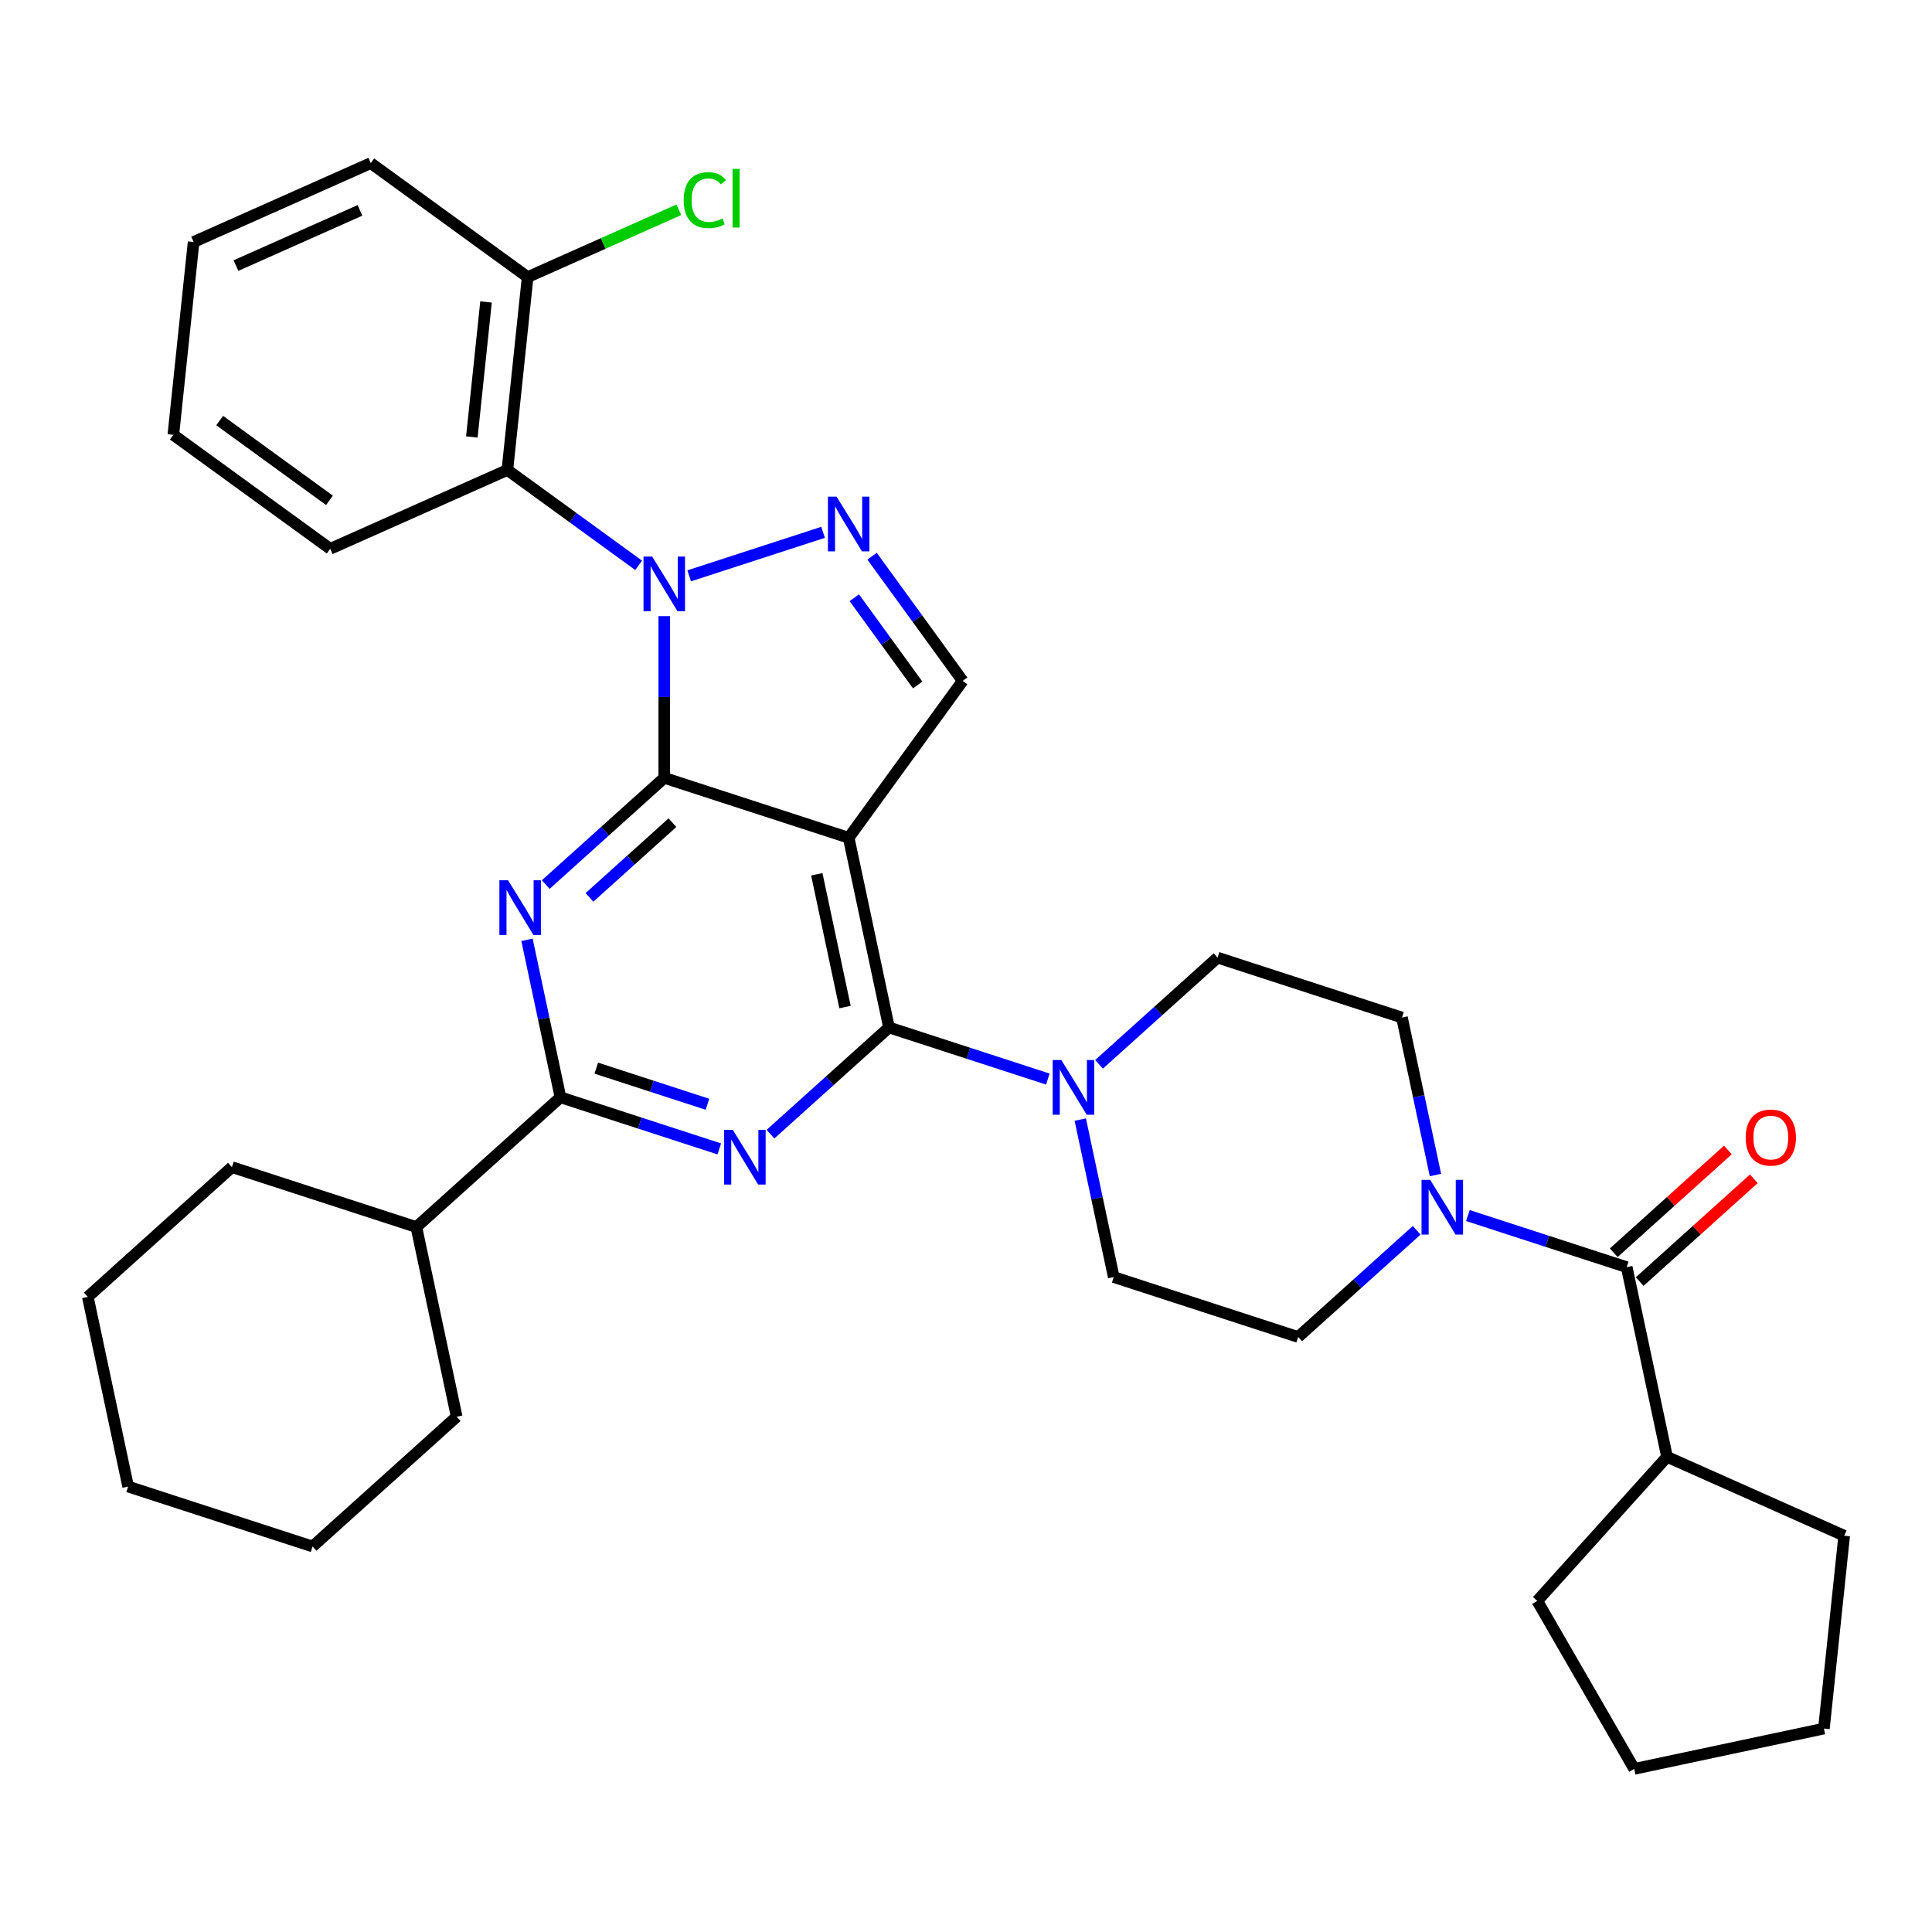 <?xml version='1.0' encoding='iso-8859-1'?>
<svg version='1.1' baseProfile='full'
              xmlns='http://www.w3.org/2000/svg'
                      xmlns:rdkit='http://www.rdkit.org/xml'
                      xmlns:xlink='http://www.w3.org/1999/xlink'
                  xml:space='preserve'
width='1000px' height='1000px' viewBox='0 0 1000 1000'>
<!-- END OF HEADER -->
<rect style='opacity:1.0;fill:#FFFFFF;stroke:none' width='1000' height='1000' x='0' y='0'> </rect>
<path class='bond-0' d='M 742.98,608.192 L 734.318,567.437' style='fill:none;fill-rule:evenodd;stroke:#0000FF;stroke-width:6px;stroke-linecap:butt;stroke-linejoin:miter;stroke-opacity:1' />
<path class='bond-0' d='M 734.318,567.437 L 725.655,526.683' style='fill:none;fill-rule:evenodd;stroke:#000000;stroke-width:6px;stroke-linecap:butt;stroke-linejoin:miter;stroke-opacity:1' />
<path class='bond-1' d='M 759.773,629.166 L 800.878,642.522' style='fill:none;fill-rule:evenodd;stroke:#0000FF;stroke-width:6px;stroke-linecap:butt;stroke-linejoin:miter;stroke-opacity:1' />
<path class='bond-1' d='M 800.878,642.522 L 841.983,655.878' style='fill:none;fill-rule:evenodd;stroke:#000000;stroke-width:6px;stroke-linecap:butt;stroke-linejoin:miter;stroke-opacity:1' />
<path class='bond-2' d='M 733.274,636.791 L 702.603,664.407' style='fill:none;fill-rule:evenodd;stroke:#0000FF;stroke-width:6px;stroke-linecap:butt;stroke-linejoin:miter;stroke-opacity:1' />
<path class='bond-2' d='M 702.603,664.407 L 671.933,692.023' style='fill:none;fill-rule:evenodd;stroke:#000000;stroke-width:6px;stroke-linecap:butt;stroke-linejoin:miter;stroke-opacity:1' />
<path class='bond-3' d='M 862.851,754.056 L 954.545,794.881' style='fill:none;fill-rule:evenodd;stroke:#000000;stroke-width:6px;stroke-linecap:butt;stroke-linejoin:miter;stroke-opacity:1' />
<path class='bond-4' d='M 862.851,754.056 L 795.689,828.647' style='fill:none;fill-rule:evenodd;stroke:#000000;stroke-width:6px;stroke-linecap:butt;stroke-linejoin:miter;stroke-opacity:1' />
<path class='bond-5' d='M 862.851,754.056 L 841.983,655.878' style='fill:none;fill-rule:evenodd;stroke:#000000;stroke-width:6px;stroke-linecap:butt;stroke-linejoin:miter;stroke-opacity:1' />
<path class='bond-6' d='M 848.699,663.337 L 878.24,636.738' style='fill:none;fill-rule:evenodd;stroke:#000000;stroke-width:6px;stroke-linecap:butt;stroke-linejoin:miter;stroke-opacity:1' />
<path class='bond-6' d='M 878.24,636.738 L 907.78,610.14' style='fill:none;fill-rule:evenodd;stroke:#FF0000;stroke-width:6px;stroke-linecap:butt;stroke-linejoin:miter;stroke-opacity:1' />
<path class='bond-6' d='M 835.267,648.419 L 864.807,621.82' style='fill:none;fill-rule:evenodd;stroke:#000000;stroke-width:6px;stroke-linecap:butt;stroke-linejoin:miter;stroke-opacity:1' />
<path class='bond-6' d='M 864.807,621.82 L 894.348,595.222' style='fill:none;fill-rule:evenodd;stroke:#FF0000;stroke-width:6px;stroke-linecap:butt;stroke-linejoin:miter;stroke-opacity:1' />
<path class='bond-7' d='M 954.545,794.881 L 944.054,894.703' style='fill:none;fill-rule:evenodd;stroke:#000000;stroke-width:6px;stroke-linecap:butt;stroke-linejoin:miter;stroke-opacity:1' />
<path class='bond-8' d='M 795.689,828.647 L 845.875,915.572' style='fill:none;fill-rule:evenodd;stroke:#000000;stroke-width:6px;stroke-linecap:butt;stroke-linejoin:miter;stroke-opacity:1' />
<path class='bond-9' d='M 725.655,526.683 L 630.196,495.666' style='fill:none;fill-rule:evenodd;stroke:#000000;stroke-width:6px;stroke-linecap:butt;stroke-linejoin:miter;stroke-opacity:1' />
<path class='bond-10' d='M 559.148,579.497 L 567.811,620.252' style='fill:none;fill-rule:evenodd;stroke:#0000FF;stroke-width:6px;stroke-linecap:butt;stroke-linejoin:miter;stroke-opacity:1' />
<path class='bond-10' d='M 567.811,620.252 L 576.473,661.006' style='fill:none;fill-rule:evenodd;stroke:#000000;stroke-width:6px;stroke-linecap:butt;stroke-linejoin:miter;stroke-opacity:1' />
<path class='bond-11' d='M 542.356,558.523 L 501.251,545.167' style='fill:none;fill-rule:evenodd;stroke:#0000FF;stroke-width:6px;stroke-linecap:butt;stroke-linejoin:miter;stroke-opacity:1' />
<path class='bond-11' d='M 501.251,545.167 L 460.146,531.811' style='fill:none;fill-rule:evenodd;stroke:#000000;stroke-width:6px;stroke-linecap:butt;stroke-linejoin:miter;stroke-opacity:1' />
<path class='bond-12' d='M 568.854,550.898 L 599.525,523.282' style='fill:none;fill-rule:evenodd;stroke:#0000FF;stroke-width:6px;stroke-linecap:butt;stroke-linejoin:miter;stroke-opacity:1' />
<path class='bond-12' d='M 599.525,523.282 L 630.196,495.666' style='fill:none;fill-rule:evenodd;stroke:#000000;stroke-width:6px;stroke-linecap:butt;stroke-linejoin:miter;stroke-opacity:1' />
<path class='bond-13' d='M 282.476,457.848 L 313.147,430.232' style='fill:none;fill-rule:evenodd;stroke:#0000FF;stroke-width:6px;stroke-linecap:butt;stroke-linejoin:miter;stroke-opacity:1' />
<path class='bond-13' d='M 313.147,430.232 L 343.818,402.616' style='fill:none;fill-rule:evenodd;stroke:#000000;stroke-width:6px;stroke-linecap:butt;stroke-linejoin:miter;stroke-opacity:1' />
<path class='bond-13' d='M 305.11,464.482 L 326.579,445.151' style='fill:none;fill-rule:evenodd;stroke:#0000FF;stroke-width:6px;stroke-linecap:butt;stroke-linejoin:miter;stroke-opacity:1' />
<path class='bond-13' d='M 326.579,445.151 L 348.049,425.819' style='fill:none;fill-rule:evenodd;stroke:#000000;stroke-width:6px;stroke-linecap:butt;stroke-linejoin:miter;stroke-opacity:1' />
<path class='bond-14' d='M 272.77,486.447 L 281.433,527.202' style='fill:none;fill-rule:evenodd;stroke:#0000FF;stroke-width:6px;stroke-linecap:butt;stroke-linejoin:miter;stroke-opacity:1' />
<path class='bond-14' d='M 281.433,527.202 L 290.095,567.957' style='fill:none;fill-rule:evenodd;stroke:#000000;stroke-width:6px;stroke-linecap:butt;stroke-linejoin:miter;stroke-opacity:1' />
<path class='bond-15' d='M 290.095,567.957 L 215.505,635.119' style='fill:none;fill-rule:evenodd;stroke:#000000;stroke-width:6px;stroke-linecap:butt;stroke-linejoin:miter;stroke-opacity:1' />
<path class='bond-16' d='M 290.095,567.957 L 331.2,581.312' style='fill:none;fill-rule:evenodd;stroke:#000000;stroke-width:6px;stroke-linecap:butt;stroke-linejoin:miter;stroke-opacity:1' />
<path class='bond-16' d='M 331.2,581.312 L 372.305,594.668' style='fill:none;fill-rule:evenodd;stroke:#0000FF;stroke-width:6px;stroke-linecap:butt;stroke-linejoin:miter;stroke-opacity:1' />
<path class='bond-16' d='M 308.63,552.872 L 337.404,562.221' style='fill:none;fill-rule:evenodd;stroke:#000000;stroke-width:6px;stroke-linecap:butt;stroke-linejoin:miter;stroke-opacity:1' />
<path class='bond-16' d='M 337.404,562.221 L 366.177,571.57' style='fill:none;fill-rule:evenodd;stroke:#0000FF;stroke-width:6px;stroke-linecap:butt;stroke-linejoin:miter;stroke-opacity:1' />
<path class='bond-17' d='M 398.804,587.044 L 429.475,559.427' style='fill:none;fill-rule:evenodd;stroke:#0000FF;stroke-width:6px;stroke-linecap:butt;stroke-linejoin:miter;stroke-opacity:1' />
<path class='bond-17' d='M 429.475,559.427 L 460.146,531.811' style='fill:none;fill-rule:evenodd;stroke:#000000;stroke-width:6px;stroke-linecap:butt;stroke-linejoin:miter;stroke-opacity:1' />
<path class='bond-18' d='M 460.146,531.811 L 439.277,433.633' style='fill:none;fill-rule:evenodd;stroke:#000000;stroke-width:6px;stroke-linecap:butt;stroke-linejoin:miter;stroke-opacity:1' />
<path class='bond-18' d='M 437.38,521.258 L 422.772,452.533' style='fill:none;fill-rule:evenodd;stroke:#000000;stroke-width:6px;stroke-linecap:butt;stroke-linejoin:miter;stroke-opacity:1' />
<path class='bond-19' d='M 498.274,352.43 L 474.831,320.164' style='fill:none;fill-rule:evenodd;stroke:#000000;stroke-width:6px;stroke-linecap:butt;stroke-linejoin:miter;stroke-opacity:1' />
<path class='bond-19' d='M 474.831,320.164 L 451.388,287.897' style='fill:none;fill-rule:evenodd;stroke:#0000FF;stroke-width:6px;stroke-linecap:butt;stroke-linejoin:miter;stroke-opacity:1' />
<path class='bond-19' d='M 475.001,354.55 L 458.591,331.963' style='fill:none;fill-rule:evenodd;stroke:#000000;stroke-width:6px;stroke-linecap:butt;stroke-linejoin:miter;stroke-opacity:1' />
<path class='bond-19' d='M 458.591,331.963 L 442.18,309.377' style='fill:none;fill-rule:evenodd;stroke:#0000FF;stroke-width:6px;stroke-linecap:butt;stroke-linejoin:miter;stroke-opacity:1' />
<path class='bond-20' d='M 498.274,352.43 L 439.277,433.633' style='fill:none;fill-rule:evenodd;stroke:#000000;stroke-width:6px;stroke-linecap:butt;stroke-linejoin:miter;stroke-opacity:1' />
<path class='bond-21' d='M 426.028,275.533 L 356.719,298.053' style='fill:none;fill-rule:evenodd;stroke:#0000FF;stroke-width:6px;stroke-linecap:butt;stroke-linejoin:miter;stroke-opacity:1' />
<path class='bond-22' d='M 343.818,318.914 L 343.818,360.765' style='fill:none;fill-rule:evenodd;stroke:#0000FF;stroke-width:6px;stroke-linecap:butt;stroke-linejoin:miter;stroke-opacity:1' />
<path class='bond-22' d='M 343.818,360.765 L 343.818,402.616' style='fill:none;fill-rule:evenodd;stroke:#000000;stroke-width:6px;stroke-linecap:butt;stroke-linejoin:miter;stroke-opacity:1' />
<path class='bond-23' d='M 330.569,292.618 L 296.592,267.933' style='fill:none;fill-rule:evenodd;stroke:#0000FF;stroke-width:6px;stroke-linecap:butt;stroke-linejoin:miter;stroke-opacity:1' />
<path class='bond-23' d='M 296.592,267.933 L 262.615,243.247' style='fill:none;fill-rule:evenodd;stroke:#000000;stroke-width:6px;stroke-linecap:butt;stroke-linejoin:miter;stroke-opacity:1' />
<path class='bond-24' d='M 343.818,402.616 L 439.277,433.633' style='fill:none;fill-rule:evenodd;stroke:#000000;stroke-width:6px;stroke-linecap:butt;stroke-linejoin:miter;stroke-opacity:1' />
<path class='bond-25' d='M 215.505,635.119 L 120.045,604.102' style='fill:none;fill-rule:evenodd;stroke:#000000;stroke-width:6px;stroke-linecap:butt;stroke-linejoin:miter;stroke-opacity:1' />
<path class='bond-26' d='M 215.505,635.119 L 236.373,733.297' style='fill:none;fill-rule:evenodd;stroke:#000000;stroke-width:6px;stroke-linecap:butt;stroke-linejoin:miter;stroke-opacity:1' />
<path class='bond-27' d='M 161.782,800.459 L 66.323,769.442' style='fill:none;fill-rule:evenodd;stroke:#000000;stroke-width:6px;stroke-linecap:butt;stroke-linejoin:miter;stroke-opacity:1' />
<path class='bond-28' d='M 161.782,800.459 L 236.373,733.297' style='fill:none;fill-rule:evenodd;stroke:#000000;stroke-width:6px;stroke-linecap:butt;stroke-linejoin:miter;stroke-opacity:1' />
<path class='bond-29' d='M 66.323,769.442 L 45.455,671.264' style='fill:none;fill-rule:evenodd;stroke:#000000;stroke-width:6px;stroke-linecap:butt;stroke-linejoin:miter;stroke-opacity:1' />
<path class='bond-30' d='M 45.455,671.264 L 120.045,604.102' style='fill:none;fill-rule:evenodd;stroke:#000000;stroke-width:6px;stroke-linecap:butt;stroke-linejoin:miter;stroke-opacity:1' />
<path class='bond-31' d='M 262.615,243.247 L 273.107,143.425' style='fill:none;fill-rule:evenodd;stroke:#000000;stroke-width:6px;stroke-linecap:butt;stroke-linejoin:miter;stroke-opacity:1' />
<path class='bond-31' d='M 244.225,226.176 L 251.569,156.3' style='fill:none;fill-rule:evenodd;stroke:#000000;stroke-width:6px;stroke-linecap:butt;stroke-linejoin:miter;stroke-opacity:1' />
<path class='bond-32' d='M 262.615,243.247 L 170.921,284.072' style='fill:none;fill-rule:evenodd;stroke:#000000;stroke-width:6px;stroke-linecap:butt;stroke-linejoin:miter;stroke-opacity:1' />
<path class='bond-33' d='M 273.107,143.425 L 312.239,126.003' style='fill:none;fill-rule:evenodd;stroke:#000000;stroke-width:6px;stroke-linecap:butt;stroke-linejoin:miter;stroke-opacity:1' />
<path class='bond-33' d='M 312.239,126.003 L 351.372,108.58' style='fill:none;fill-rule:evenodd;stroke:#00CC00;stroke-width:6px;stroke-linecap:butt;stroke-linejoin:miter;stroke-opacity:1' />
<path class='bond-34' d='M 273.107,143.425 L 191.904,84.428' style='fill:none;fill-rule:evenodd;stroke:#000000;stroke-width:6px;stroke-linecap:butt;stroke-linejoin:miter;stroke-opacity:1' />
<path class='bond-35' d='M 170.921,284.072 L 89.719,225.075' style='fill:none;fill-rule:evenodd;stroke:#000000;stroke-width:6px;stroke-linecap:butt;stroke-linejoin:miter;stroke-opacity:1' />
<path class='bond-35' d='M 170.54,258.982 L 113.698,217.684' style='fill:none;fill-rule:evenodd;stroke:#000000;stroke-width:6px;stroke-linecap:butt;stroke-linejoin:miter;stroke-opacity:1' />
<path class='bond-36' d='M 191.904,84.428 L 100.21,125.253' style='fill:none;fill-rule:evenodd;stroke:#000000;stroke-width:6px;stroke-linecap:butt;stroke-linejoin:miter;stroke-opacity:1' />
<path class='bond-36' d='M 186.315,108.891 L 122.129,137.468' style='fill:none;fill-rule:evenodd;stroke:#000000;stroke-width:6px;stroke-linecap:butt;stroke-linejoin:miter;stroke-opacity:1' />
<path class='bond-37' d='M 89.719,225.075 L 100.21,125.253' style='fill:none;fill-rule:evenodd;stroke:#000000;stroke-width:6px;stroke-linecap:butt;stroke-linejoin:miter;stroke-opacity:1' />
<path class='bond-38' d='M 576.473,661.006 L 671.933,692.023' style='fill:none;fill-rule:evenodd;stroke:#000000;stroke-width:6px;stroke-linecap:butt;stroke-linejoin:miter;stroke-opacity:1' />
<path class='bond-39' d='M 845.875,915.572 L 944.054,894.703' style='fill:none;fill-rule:evenodd;stroke:#000000;stroke-width:6px;stroke-linecap:butt;stroke-linejoin:miter;stroke-opacity:1' />
<path  class='atom-0' d='M 740.263 610.701
L 749.543 625.701
Q 750.463 627.181, 751.943 629.861
Q 753.423 632.541, 753.503 632.701
L 753.503 610.701
L 757.263 610.701
L 757.263 639.021
L 753.383 639.021
L 743.423 622.621
Q 742.263 620.701, 741.023 618.501
Q 739.823 616.301, 739.463 615.621
L 739.463 639.021
L 735.783 639.021
L 735.783 610.701
L 740.263 610.701
' fill='#0000FF'/>
<path  class='atom-3' d='M 903.574 588.796
Q 903.574 581.996, 906.934 578.196
Q 910.294 574.396, 916.574 574.396
Q 922.854 574.396, 926.214 578.196
Q 929.574 581.996, 929.574 588.796
Q 929.574 595.676, 926.174 599.596
Q 922.774 603.476, 916.574 603.476
Q 910.334 603.476, 906.934 599.596
Q 903.574 595.716, 903.574 588.796
M 916.574 600.276
Q 920.894 600.276, 923.214 597.396
Q 925.574 594.476, 925.574 588.796
Q 925.574 583.236, 923.214 580.436
Q 920.894 577.596, 916.574 577.596
Q 912.254 577.596, 909.894 580.396
Q 907.574 583.196, 907.574 588.796
Q 907.574 594.516, 909.894 597.396
Q 912.254 600.276, 916.574 600.276
' fill='#FF0000'/>
<path  class='atom-7' d='M 549.345 548.668
L 558.625 563.668
Q 559.545 565.148, 561.025 567.828
Q 562.505 570.508, 562.585 570.668
L 562.585 548.668
L 566.345 548.668
L 566.345 576.988
L 562.465 576.988
L 552.505 560.588
Q 551.345 558.668, 550.105 556.468
Q 548.905 554.268, 548.545 553.588
L 548.545 576.988
L 544.865 576.988
L 544.865 548.668
L 549.345 548.668
' fill='#0000FF'/>
<path  class='atom-9' d='M 262.967 455.618
L 272.247 470.618
Q 273.167 472.098, 274.647 474.778
Q 276.127 477.458, 276.207 477.618
L 276.207 455.618
L 279.967 455.618
L 279.967 483.938
L 276.087 483.938
L 266.127 467.538
Q 264.967 465.618, 263.727 463.418
Q 262.527 461.218, 262.167 460.538
L 262.167 483.938
L 258.487 483.938
L 258.487 455.618
L 262.967 455.618
' fill='#0000FF'/>
<path  class='atom-11' d='M 379.295 584.813
L 388.575 599.813
Q 389.495 601.293, 390.975 603.973
Q 392.455 606.653, 392.535 606.813
L 392.535 584.813
L 396.295 584.813
L 396.295 613.133
L 392.415 613.133
L 382.455 596.733
Q 381.295 594.813, 380.055 592.613
Q 378.855 590.413, 378.495 589.733
L 378.495 613.133
L 374.815 613.133
L 374.815 584.813
L 379.295 584.813
' fill='#0000FF'/>
<path  class='atom-14' d='M 433.017 257.068
L 442.297 272.068
Q 443.217 273.548, 444.697 276.228
Q 446.177 278.908, 446.257 279.068
L 446.257 257.068
L 450.017 257.068
L 450.017 285.388
L 446.137 285.388
L 436.177 268.988
Q 435.017 267.068, 433.777 264.868
Q 432.577 262.668, 432.217 261.988
L 432.217 285.388
L 428.537 285.388
L 428.537 257.068
L 433.017 257.068
' fill='#0000FF'/>
<path  class='atom-15' d='M 337.558 288.084
L 346.838 303.084
Q 347.758 304.564, 349.238 307.244
Q 350.718 309.924, 350.798 310.084
L 350.798 288.084
L 354.558 288.084
L 354.558 316.404
L 350.678 316.404
L 340.718 300.004
Q 339.558 298.084, 338.318 295.884
Q 337.118 293.684, 336.758 293.004
L 336.758 316.404
L 333.078 316.404
L 333.078 288.084
L 337.558 288.084
' fill='#0000FF'/>
<path  class='atom-24' d='M 353.881 103.581
Q 353.881 96.54, 357.161 92.861
Q 360.481 89.141, 366.761 89.141
Q 372.601 89.141, 375.721 93.26
L 373.081 95.421
Q 370.801 92.421, 366.761 92.421
Q 362.481 92.421, 360.201 95.3
Q 357.961 98.141, 357.961 103.581
Q 357.961 109.181, 360.281 112.061
Q 362.641 114.941, 367.201 114.941
Q 370.321 114.941, 373.961 113.061
L 375.081 116.061
Q 373.601 117.021, 371.361 117.581
Q 369.121 118.141, 366.641 118.141
Q 360.481 118.141, 357.161 114.381
Q 353.881 110.621, 353.881 103.581
' fill='#00CC00'/>
<path  class='atom-24' d='M 379.161 87.421
L 382.841 87.421
L 382.841 117.781
L 379.161 117.781
L 379.161 87.421
' fill='#00CC00'/>
</svg>
